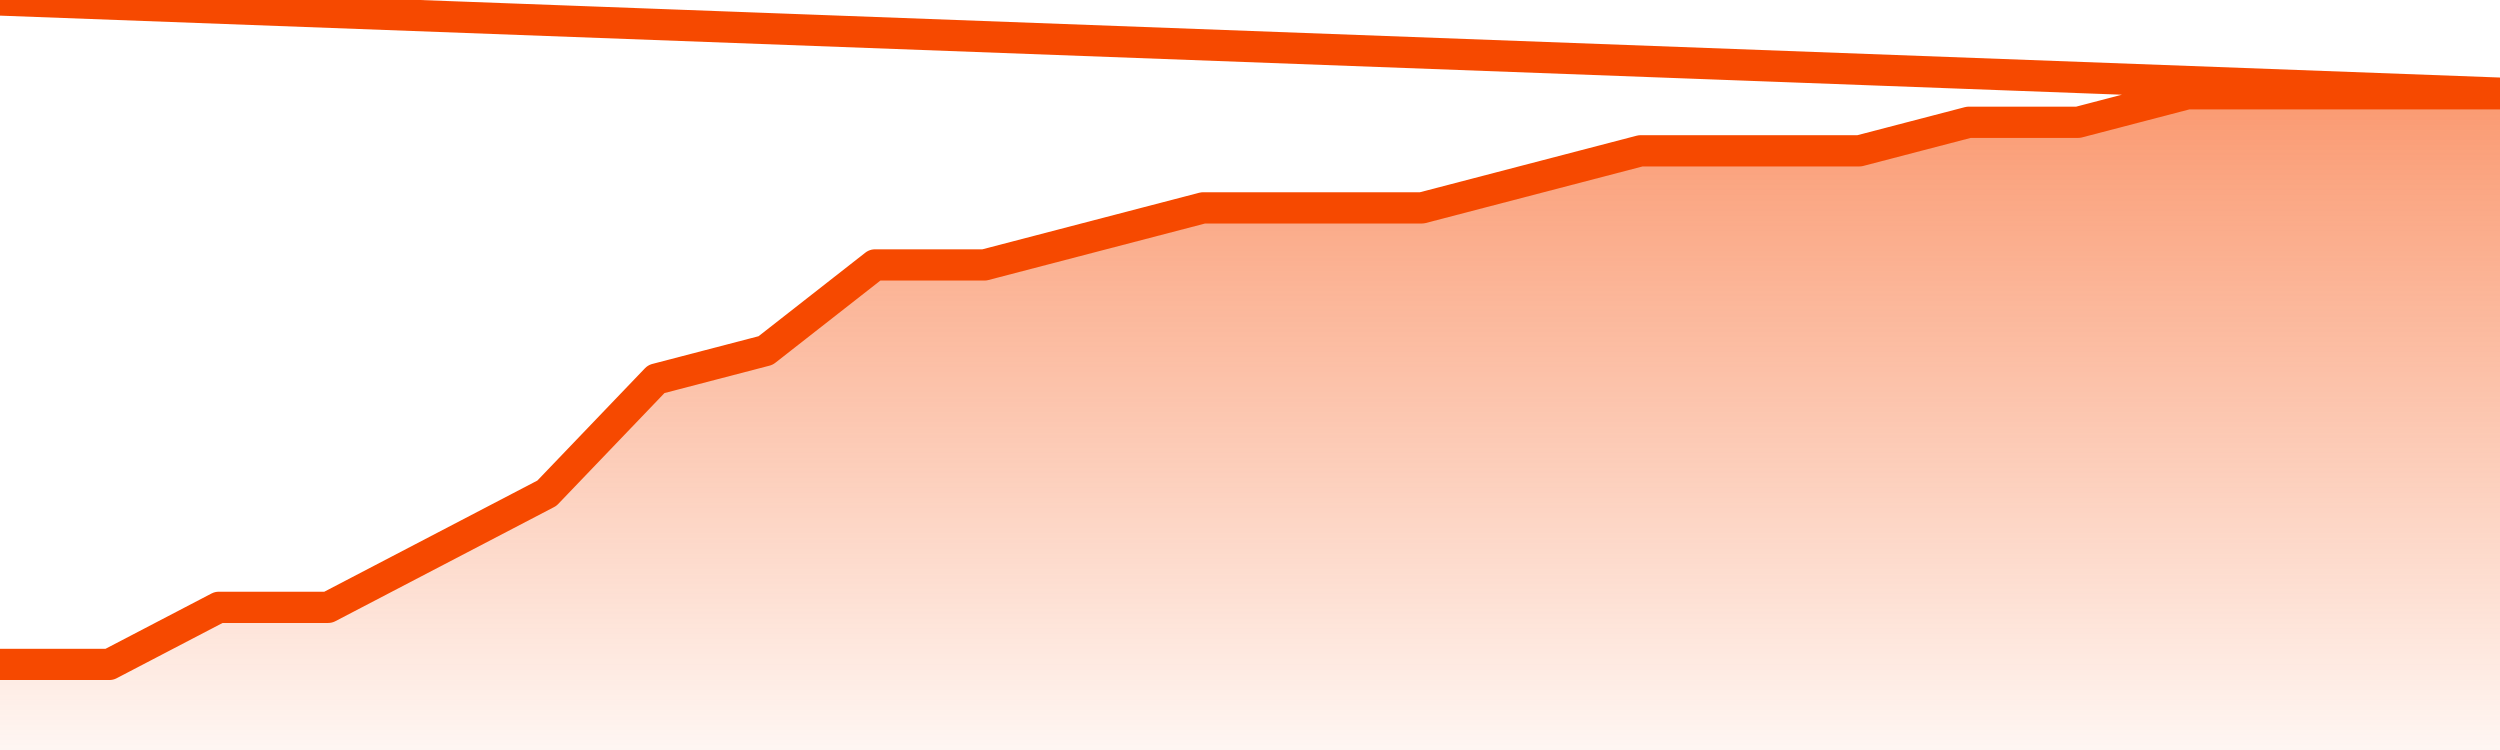      <svg
        version="1.1"
        xmlns="http://www.w3.org/2000/svg"
        width="80"
        height="24"
        viewBox="0 0 80 24">
        <defs>
          <linearGradient x1=".5" x2=".5" y2="1" id="gradient">
            <stop offset="0" stop-color="#F64900"/>
            <stop offset="1" stop-color="#f64900" stop-opacity="0"/>
          </linearGradient>
        </defs>
        <path
          fill="url(#gradient)"
          fill-opacity="0.56"
          stroke="none"
          d="M 0,26 0.0,21.261 3.5,21.261 7.0,19.435 10.5,19.435 14.0,17.609 17.5,15.783 21.0,12.13 24.5,11.217 28.0,8.478 31.5,8.478 35.0,7.565 38.5,6.652 42.0,6.652 45.5,6.652 49.0,5.739 52.5,4.826 56.0,4.826 59.5,4.826 63.0,3.913 66.5,3.913 70.0,3.0 73.5,3.0 77.0,3.0 80.5,3.0 82,26 Z"
        />
        <path
          fill="none"
          stroke="#F64900"
          stroke-width="1"
          stroke-linejoin="round"
          stroke-linecap="round"
          d="M 0.0,21.261 3.5,21.261 7.0,19.435 10.5,19.435 14.0,17.609 17.5,15.783 21.0,12.13 24.5,11.217 28.0,8.478 31.5,8.478 35.0,7.565 38.5,6.652 42.0,6.652 45.5,6.652 49.0,5.739 52.5,4.826 56.0,4.826 59.5,4.826 63.0,3.913 66.5,3.913 70.0,3.0 73.5,3.0 77.0,3.0 80.5,3.0.join(' ') }"
        />
      </svg>
